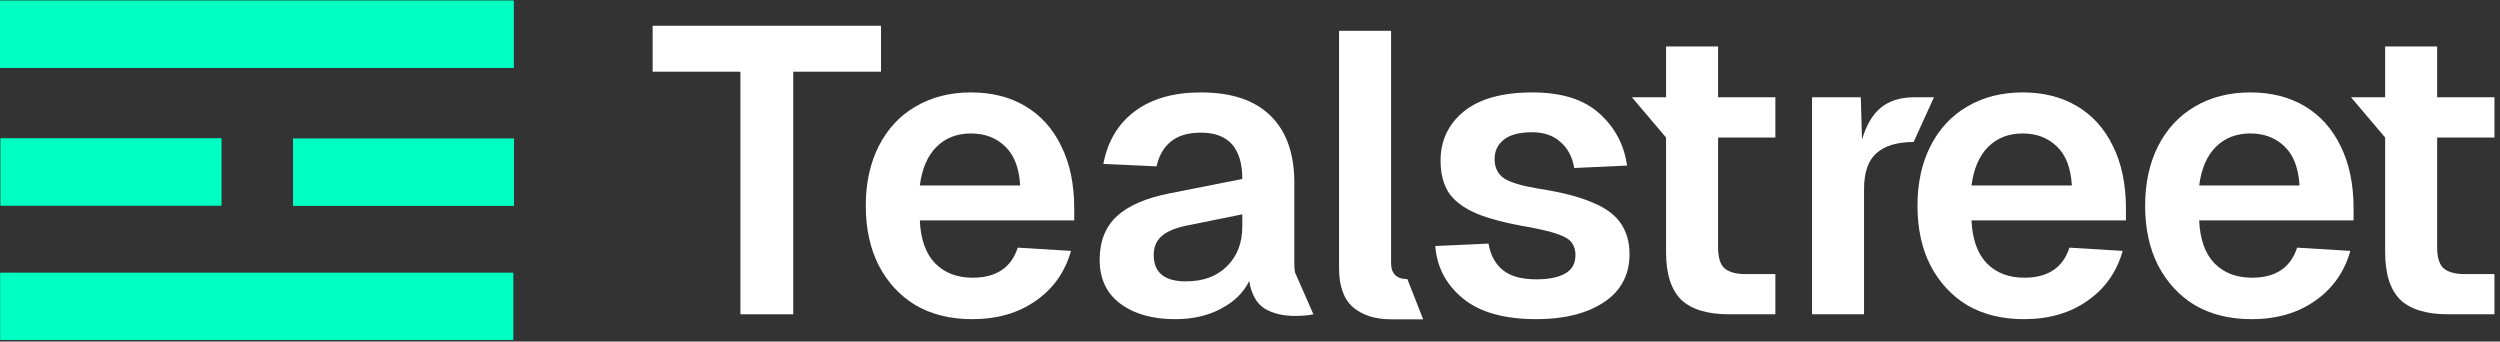 <svg xmlns="http://www.w3.org/2000/svg" width="366" height="50" viewBox="0 0 366 50" fill="none"><rect x="0" y="0" width="366" height="50" fill="#333333" stroke="none"/><rect y="0.099" width="75.192" height="9.82" fill="#00FFC3"></rect><rect x="0.094" y="20.268" width="32.308" height="9.82" fill="#00FFC3"></rect><rect x="42.93" y="20.299" width="32.308" height="9.82" fill="#00FFC3"></rect><rect x="0.055" y="39.939" width="75.076" height="9.82" fill="#00FFC3"></rect><rect y="0.099" width="75.192" height="9.82" fill="#00FFC3"></rect><rect x="0.094" y="20.268" width="32.308" height="9.82" fill="#00FFC3"></rect><rect x="42.93" y="20.299" width="32.308" height="9.82" fill="#00FFC3"></rect><rect x="0.055" y="39.939" width="75.076" height="9.82" fill="#00FFC3"></rect><path d="M358.405 46.011C355.233 46.011 352.893 45.297 351.386 43.869C349.918 42.401 349.185 40.081 349.185 36.909V20.133L344.188 14.243H349.185V6.807H356.799V14.243H365.187V20.133H356.799V36.195C356.799 37.702 357.116 38.733 357.751 39.288C358.425 39.843 359.417 40.121 360.726 40.121H365.187V46.011H358.405Z" fill="white"></path><path d="M329.633 46.725C326.46 46.725 323.704 46.05 321.364 44.702C319.064 43.314 317.259 41.371 315.951 38.872C314.681 36.374 314.047 33.459 314.047 30.127C314.047 26.796 314.681 23.881 315.951 21.382C317.22 18.884 319.004 16.96 321.305 15.612C323.644 14.224 326.361 13.53 329.455 13.53C332.508 13.53 335.166 14.204 337.426 15.552C339.687 16.901 341.432 18.844 342.661 21.382C343.93 23.921 344.565 26.974 344.565 30.544V32.269H321.959C322.078 35.045 322.831 37.147 324.22 38.575C325.608 39.963 327.432 40.657 329.693 40.657C333.143 40.657 335.344 39.19 336.296 36.255L344.089 36.731C343.216 39.824 341.491 42.263 338.913 44.048C336.375 45.832 333.282 46.725 329.633 46.725ZM321.959 27.153H336.653C336.494 24.575 335.76 22.671 334.452 21.442C333.143 20.173 331.477 19.538 329.455 19.538C327.392 19.538 325.707 20.193 324.398 21.501C323.089 22.81 322.276 24.694 321.959 27.153Z" fill="white"></path><path d="M296.305 46.725C293.132 46.725 290.376 46.05 288.036 44.702C285.736 43.314 283.931 41.371 282.622 38.872C281.353 36.374 280.719 33.459 280.719 30.127C280.719 26.796 281.353 23.881 282.622 21.382C283.892 18.884 285.676 16.96 287.976 15.612C290.316 14.224 293.033 13.53 296.126 13.53C299.18 13.53 301.837 14.204 304.098 15.552C306.359 16.901 308.104 18.844 309.333 21.382C310.602 23.921 311.237 26.974 311.237 30.544V32.269H288.631C288.75 35.045 289.503 37.147 290.891 38.575C292.279 39.963 294.104 40.657 296.364 40.657C299.815 40.657 302.016 39.19 302.968 36.255L310.761 36.731C309.888 39.824 308.163 42.263 305.585 44.048C303.047 45.832 299.954 46.725 296.305 46.725ZM288.631 27.153H303.325C303.166 24.575 302.432 22.671 301.124 21.442C299.815 20.173 298.149 19.538 296.126 19.538C294.064 19.538 292.379 20.193 291.07 21.501C289.761 22.81 288.948 24.694 288.631 27.153Z" fill="white"></path><path d="M265.281 46.011V14.244H272.42L272.598 20.43C273.233 18.289 274.165 16.722 275.394 15.731C276.624 14.739 278.23 14.244 280.213 14.244H283.128L280.154 20.788C277.734 20.788 275.91 21.343 274.681 22.453C273.491 23.524 272.896 25.269 272.896 27.688V46.011H265.281Z" fill="white"></path><path d="M253.132 46.011C249.959 46.011 247.619 45.297 246.112 43.869C244.645 42.401 243.911 40.081 243.911 36.909V20.133L238.914 14.243H243.911V6.807H251.526V14.243H259.914V20.133H251.526V36.195C251.526 37.702 251.843 38.733 252.478 39.288C253.152 39.843 254.143 40.121 255.452 40.121H259.914V46.011H253.132Z" fill="white"></path><path d="M224.938 46.725C220.218 46.725 216.629 45.713 214.17 43.691C211.711 41.668 210.363 39.11 210.125 36.017L217.918 35.66C218.196 37.325 218.89 38.614 220 39.527C221.111 40.439 222.757 40.895 224.938 40.895C226.722 40.895 228.111 40.617 229.102 40.062C230.133 39.507 230.649 38.595 230.649 37.325C230.649 36.612 230.47 36.017 230.113 35.541C229.796 35.065 229.122 34.648 228.091 34.291C227.099 33.935 225.632 33.578 223.689 33.221C220.436 32.666 217.878 31.991 216.014 31.198C214.15 30.365 212.822 29.334 212.029 28.105C211.275 26.875 210.898 25.348 210.898 23.524C210.898 20.589 212.029 18.19 214.289 16.326C216.589 14.462 219.941 13.53 224.343 13.53C228.626 13.53 231.898 14.561 234.159 16.623C236.419 18.646 237.768 21.184 238.204 24.238L230.47 24.595C230.193 22.969 229.518 21.7 228.448 20.788C227.417 19.836 226.028 19.36 224.283 19.36C222.459 19.36 221.091 19.717 220.179 20.43C219.267 21.144 218.81 22.096 218.81 23.286C218.81 24.555 219.286 25.507 220.238 26.142C221.19 26.736 222.876 27.232 225.295 27.629C228.626 28.144 231.244 28.819 233.147 29.651C235.091 30.445 236.479 31.476 237.312 32.745C238.144 33.974 238.561 35.462 238.561 37.206C238.561 40.26 237.292 42.62 234.754 44.286C232.255 45.912 228.983 46.725 224.938 46.725Z" fill="white"></path><path d="M203.654 46.746C201.314 46.746 199.45 46.151 198.062 44.961C196.713 43.771 196.039 41.867 196.039 39.25V4.508H203.654V38.477C203.654 40.063 204.447 40.856 206.033 40.856L208.353 46.746H203.654Z" fill="white"></path><path d="M172.057 46.725C168.726 46.725 166.049 45.971 164.026 44.464C162.004 42.957 160.992 40.816 160.992 38.039C160.992 35.303 161.845 33.161 163.55 31.614C165.256 30.068 167.853 28.957 171.343 28.283L181.873 26.201C181.873 21.68 179.85 19.419 175.805 19.419C173.941 19.419 172.474 19.855 171.403 20.728C170.372 21.561 169.678 22.77 169.321 24.357L161.528 24C162.162 20.669 163.709 18.091 166.168 16.266C168.627 14.442 171.839 13.53 175.805 13.53C180.326 13.53 183.737 14.68 186.037 16.98C188.337 19.241 189.488 22.493 189.488 26.736V38.277C189.488 39.11 189.488 39.846 189.739 40.214L192.284 46.011C191.609 46.169 190.697 46.249 189.547 46.249C187.802 46.249 186.335 45.892 185.145 45.178C183.955 44.425 183.201 43.076 182.884 41.133C182.091 42.798 180.723 44.147 178.779 45.178C176.876 46.209 174.635 46.725 172.057 46.725ZM173.604 41.192C176.142 41.192 178.145 40.459 179.612 38.991C181.119 37.524 181.873 35.58 181.873 33.161V31.377L173.663 33.042C171.958 33.399 170.729 33.935 169.975 34.648C169.261 35.323 168.904 36.215 168.904 37.325C168.904 39.903 170.471 41.192 173.604 41.192Z" fill="white"></path><path d="M142.336 46.725C139.163 46.725 136.407 46.05 134.067 44.702C131.767 43.314 129.962 41.371 128.654 38.872C127.385 36.374 126.75 33.459 126.75 30.127C126.75 26.796 127.385 23.881 128.654 21.382C129.923 18.884 131.707 16.96 134.008 15.612C136.348 14.224 139.064 13.53 142.158 13.53C145.211 13.53 147.869 14.204 150.129 15.552C152.39 16.901 154.135 18.844 155.364 21.382C156.633 23.921 157.268 26.974 157.268 30.544V32.269H134.662C134.781 35.045 135.535 37.147 136.923 38.575C138.311 39.963 140.135 40.657 142.396 40.657C145.846 40.657 148.047 39.19 148.999 36.255L156.792 36.731C155.92 39.824 154.194 42.263 151.616 44.048C149.078 45.832 145.985 46.725 142.336 46.725ZM134.662 27.153H149.356C149.197 24.575 148.464 22.671 147.155 21.442C145.846 20.173 144.18 19.538 142.158 19.538C140.095 19.538 138.41 20.193 137.101 21.501C135.792 22.81 134.979 24.694 134.662 27.153Z" fill="white"></path><path d="M108.397 46.011V10.496H95.547V3.773H128.98V10.496H116.13V46.011H108.397Z" fill="white"></path></svg>